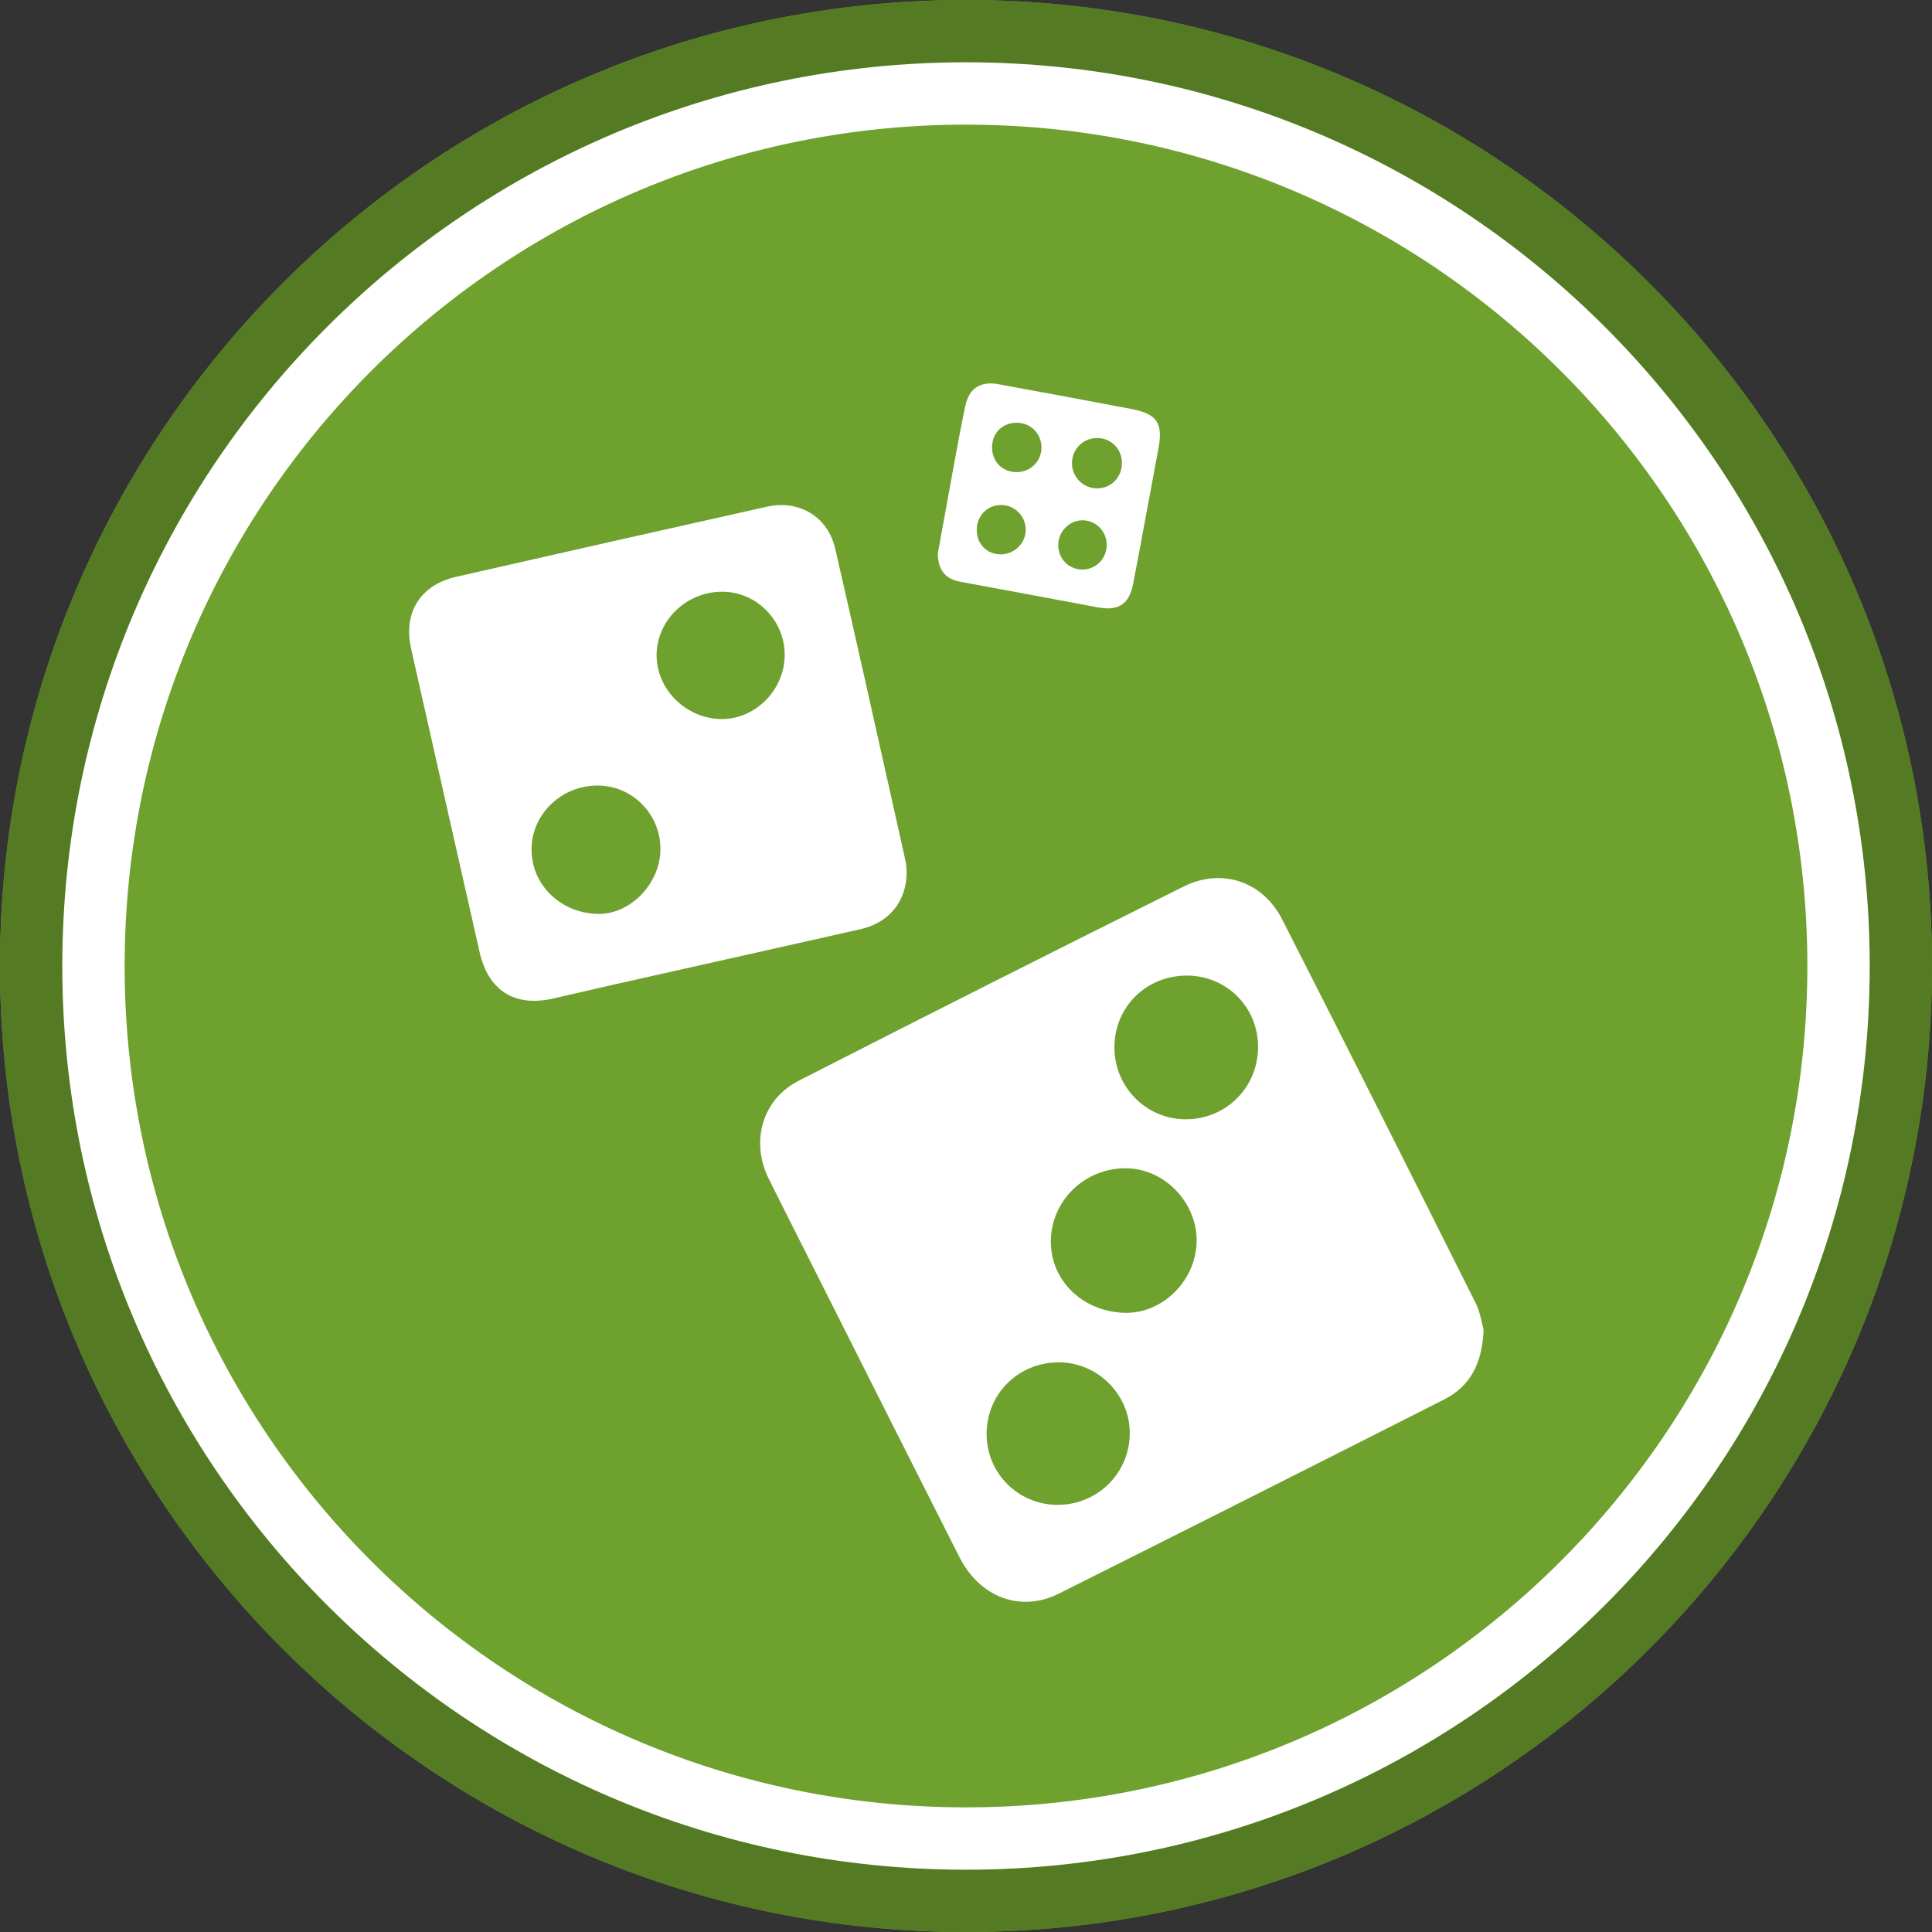 <?xml version="1.0" encoding="UTF-8"?> <svg xmlns="http://www.w3.org/2000/svg" width="120" height="120" viewBox="0 0 120 120" fill="none"><rect x="0" y="0" width="120" height="120" fill="#333333" stroke="none"/><path d="M120 60C120 93.137 93.137 120 60 120C26.863 120 0 93.137 0 60C0 26.863 26.863 0 60 0C93.137 0 120 26.863 120 60Z" fill="#6EA12E"></path><path fill-rule="evenodd" clip-rule="evenodd" d="M58.517 32.899C58.426 33.403 58.336 33.901 58.247 34.391C58.247 34.39 58.247 34.39 58.247 34.389V34.391C58.247 34.391 58.247 34.391 58.247 34.391C58.272 35.423 58.729 35.962 59.634 36.131C60.232 36.242 60.831 36.353 61.429 36.464C63.671 36.879 65.913 37.294 68.154 37.719C69.456 37.966 70.133 37.556 70.385 36.248C70.692 34.656 70.986 33.063 71.281 31.469C71.5 30.283 71.719 29.097 71.943 27.912C72.252 26.286 71.89 25.71 70.266 25.401C67.521 24.878 64.773 24.37 62.022 23.866C60.883 23.657 60.19 24.112 59.953 25.236C59.706 26.404 59.488 27.579 59.272 28.752C59.014 30.148 58.761 31.544 58.517 32.899ZM68.107 27.207C68.977 27.183 69.672 27.855 69.684 28.731H69.686C69.697 29.622 69.045 30.316 68.177 30.333C67.316 30.352 66.598 29.662 66.583 28.805C66.568 27.929 67.233 27.232 68.107 27.207ZM64.687 27.804C64.682 28.671 63.98 29.343 63.105 29.326V29.324C62.219 29.307 61.583 28.623 61.619 27.725C61.655 26.828 62.322 26.222 63.232 26.259C64.062 26.296 64.693 26.966 64.687 27.804ZM60.667 32.962C60.646 32.069 61.3 31.373 62.17 31.368V31.366C62.995 31.36 63.675 32.014 63.708 32.848C63.74 33.695 63.038 34.421 62.178 34.433C61.331 34.444 60.688 33.819 60.667 32.962ZM65.73 33.885C65.719 33.022 66.412 32.308 67.254 32.317C68.069 32.325 68.725 32.988 68.738 33.819C68.753 34.687 68.071 35.384 67.218 35.375C66.384 35.365 65.741 34.723 65.73 33.885ZM56.313 54.191C56.304 56.005 55.208 57.318 53.447 57.714C50.336 58.417 47.224 59.114 44.111 59.812L44.102 59.814C42.098 60.263 40.094 60.712 38.091 61.162C37.491 61.297 36.892 61.436 36.294 61.575C35.638 61.727 34.982 61.88 34.325 62.026C31.953 62.555 30.327 61.522 29.789 59.139C28.367 52.858 26.948 46.577 25.535 40.293C25.033 38.062 26.099 36.336 28.328 35.828C34.761 34.362 41.196 32.911 47.634 31.472C49.638 31.025 51.419 32.09 51.88 34.09C53.111 39.449 54.31 44.818 55.509 50.187L55.509 50.188C55.755 51.289 56.001 52.39 56.247 53.491C56.292 53.695 56.301 53.907 56.307 54.058C56.309 54.111 56.31 54.156 56.313 54.191ZM41.021 52.763C41.036 50.604 39.327 48.834 37.187 48.792C34.908 48.751 33.017 50.549 33.015 52.76C33.013 54.975 34.846 56.742 37.17 56.764C39.169 56.783 41.008 54.873 41.021 52.761V52.763ZM48.739 40.691C48.747 38.544 47.003 36.764 44.876 36.753C42.642 36.739 40.782 38.531 40.782 40.699C40.782 42.856 42.663 44.679 44.871 44.662C46.954 44.645 48.73 42.822 48.739 40.693V40.691ZM92.151 82.609C92.06 84.724 91.294 86.115 89.698 86.924C81.731 90.962 73.755 94.982 65.77 98.981C63.399 100.17 60.865 99.226 59.593 96.718C57.294 92.181 55.007 87.639 52.719 83.097L52.717 83.092L52.705 83.069C52.042 81.752 51.378 80.434 50.715 79.117C50.517 78.724 50.318 78.331 50.12 77.939L50.12 77.938C49.326 76.366 48.532 74.794 47.748 73.217C46.605 70.918 47.333 68.291 49.604 67.129C57.557 63.065 65.531 59.041 73.526 55.06C75.894 53.882 78.437 54.75 79.639 57.106C83.678 65.034 87.674 72.986 91.658 80.942C91.876 81.378 91.982 81.87 92.063 82.244L92.063 82.244C92.094 82.386 92.121 82.511 92.149 82.611L92.151 82.609ZM69.785 81.54C72.105 81.638 74.193 79.669 74.32 77.265C74.447 74.864 72.489 72.68 70.112 72.57C67.542 72.451 65.37 74.42 65.273 76.956C65.179 79.43 67.146 81.43 69.787 81.541L69.785 81.54ZM78.141 65.053C78.16 62.585 76.206 60.606 73.742 60.595C71.206 60.584 69.224 62.532 69.218 65.042C69.212 67.506 71.18 69.507 73.621 69.521C76.13 69.536 78.123 67.567 78.141 65.053ZM65.732 84.616C63.206 84.637 61.244 86.629 61.28 89.135C61.316 91.553 63.283 93.477 65.711 93.469C68.211 93.46 70.202 91.447 70.171 88.953C70.143 86.566 68.124 84.595 65.73 84.616H65.732Z" fill="white"></path><path fill-rule="evenodd" clip-rule="evenodd" d="M60 116.129C90.999 116.129 116.129 90.999 116.129 60C116.129 29.001 90.999 3.871 60 3.871C29.001 3.871 3.871 29.001 3.871 60C3.871 90.999 29.001 116.129 60 116.129ZM60 120C93.137 120 120 93.137 120 60C120 26.863 93.137 0 60 0C26.863 0 0 26.863 0 60C0 93.137 26.863 120 60 120Z" fill="#547B23"></path><path fill-rule="evenodd" clip-rule="evenodd" d="M112.258 60C112.258 88.861 88.862 112.258 60 112.258C31.139 112.258 7.742 88.861 7.742 60C7.742 31.139 31.139 7.742 60 7.742C88.862 7.742 112.258 31.139 112.258 60ZM116.129 60C116.129 90.999 90.999 116.129 60 116.129C29.001 116.129 3.871 90.999 3.871 60C3.871 29.001 29.001 3.871 60 3.871C90.999 3.871 116.129 29.001 116.129 60Z" fill="white"></path></svg> 